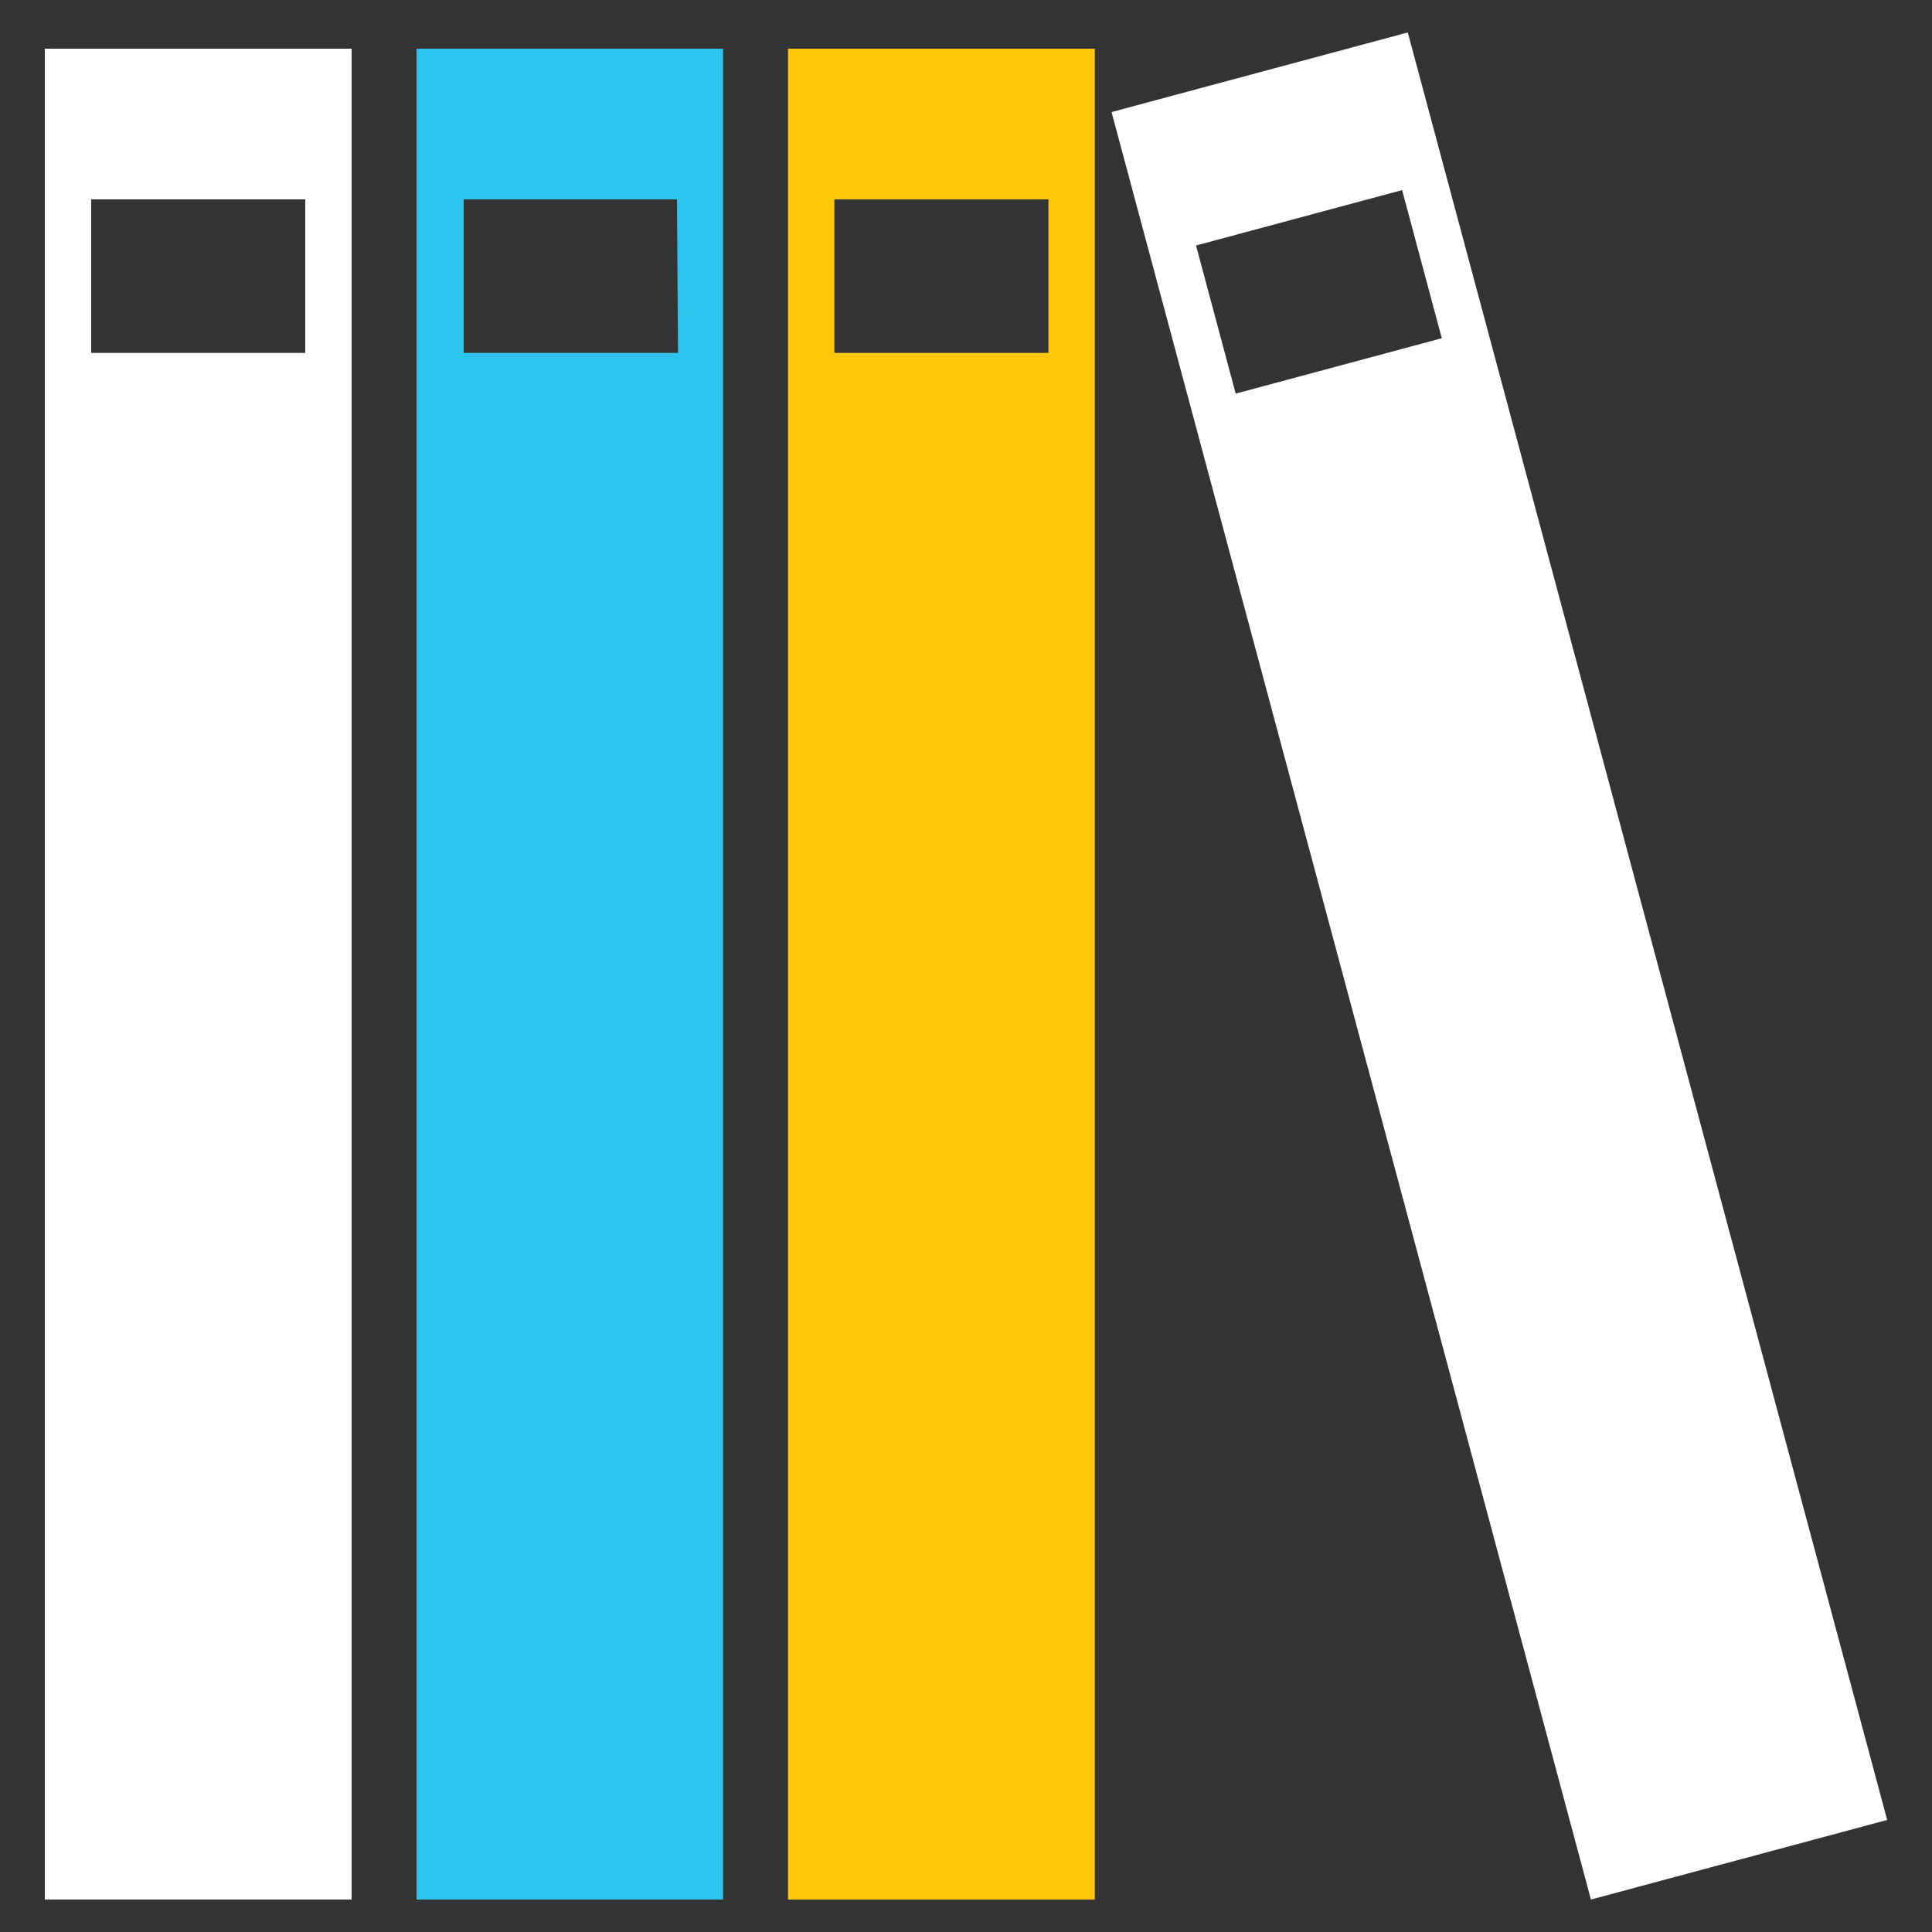 <svg xmlns="http://www.w3.org/2000/svg" viewBox="0 0 75 75"><rect x="0" y="0" width="75" height="75" fill="#333333" stroke="none"/><defs><style>.clsfl-1{fill:#fff;}.clsfl-2{fill:#2dc4ed;}.clsfl-3{fill:#ffc70a;}</style></defs><g id="Footprint_Libraries" data-name="Footprint Libraries"><path class="clsfl-1" d="M13.65,73.74H1.74V1.89H13.65Zm-1.8-66H3.54V13.7h8.31Z"></path><path class="clsfl-2" d="M28.07,73.74H16.17V1.89h11.9Zm-1.79-66H18V13.7h8.32Z"></path><path class="clsfl-3" d="M42.5,73.74H30.59V1.89H42.5Zm-1.8-66H32.39V13.7H40.7Z"></path><path class="clsfl-1" d="M73.26,70.65l-11.5,3.09L43.15,4.35l11.5-3.09ZM54.43,7.38l-8,2.15,1.54,5.75,8-2.15Z"></path></g></svg>